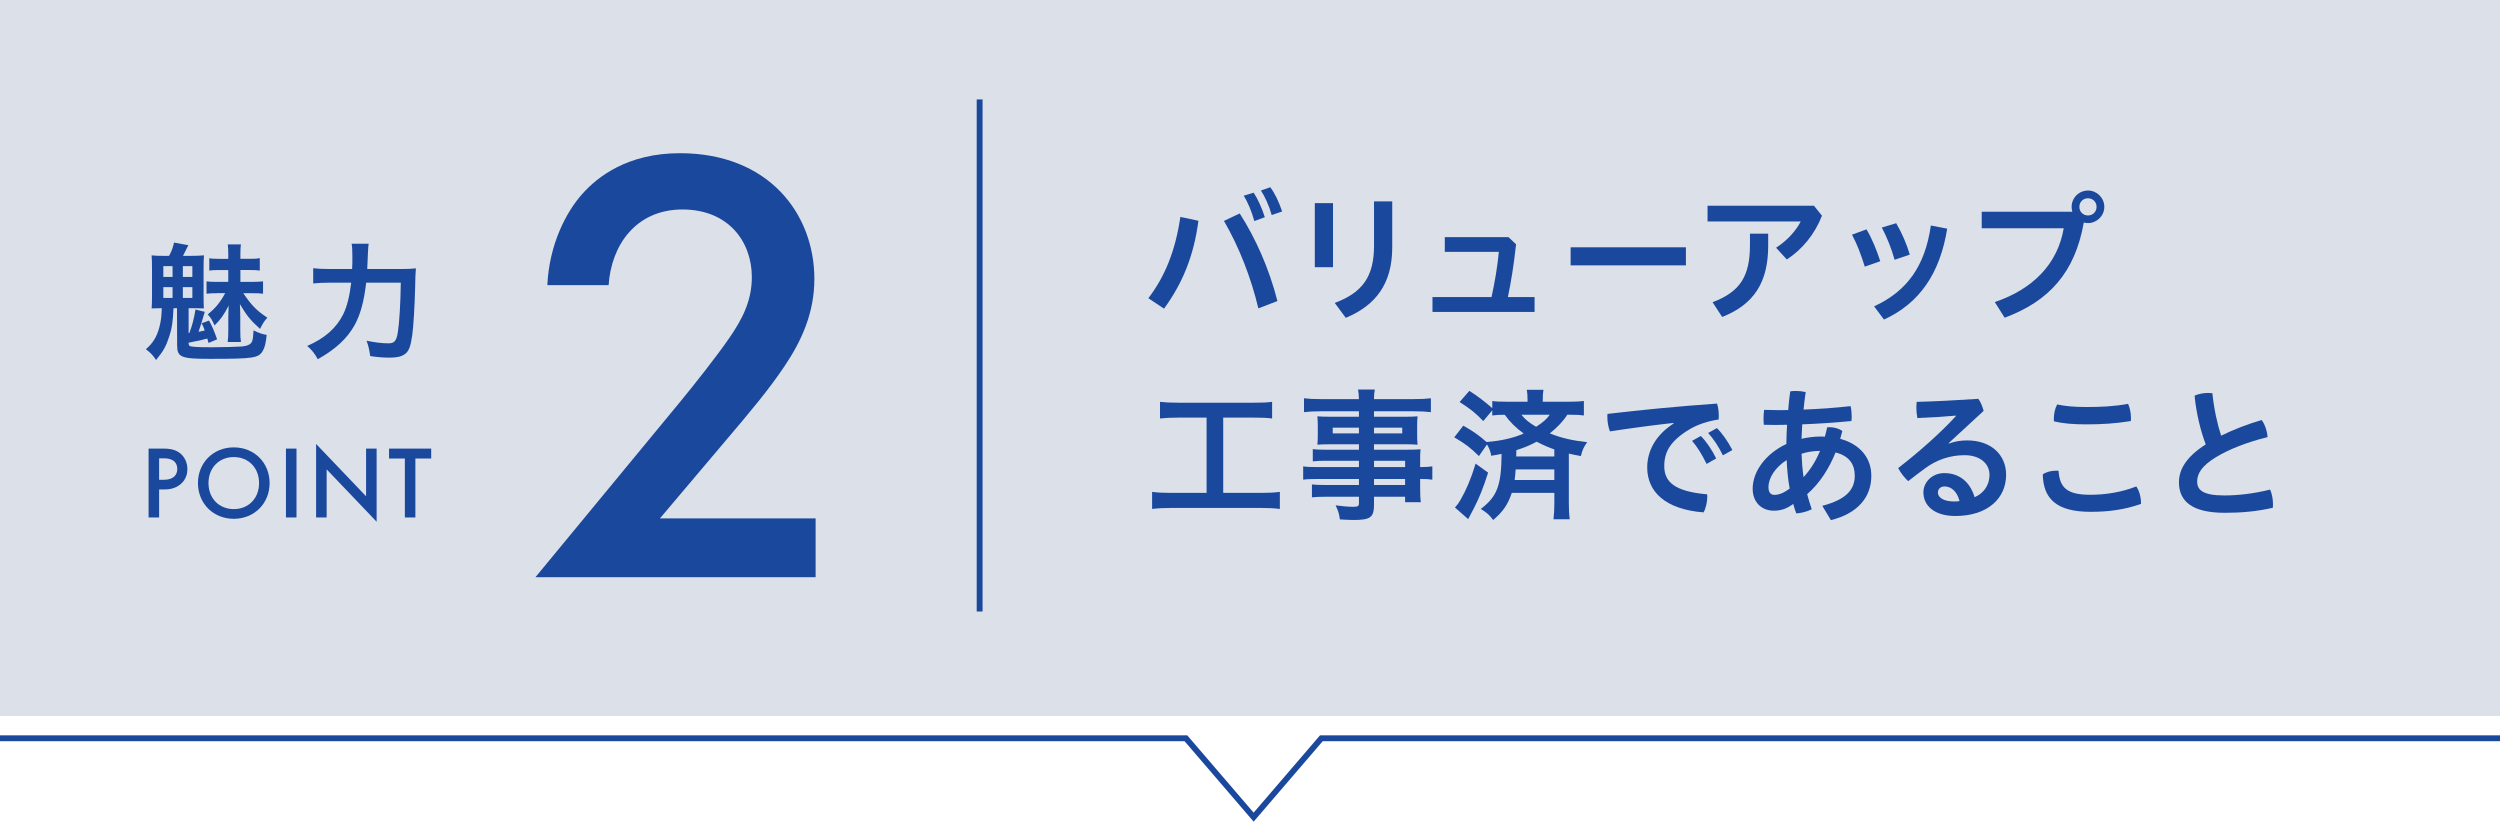 <?xml version="1.0" encoding="UTF-8"?>
<svg id="_レイヤー_2" data-name="レイヤー 2" xmlns="http://www.w3.org/2000/svg" viewBox="0 0 135.967 44.687">
  <defs>
    <style>
      .cls-1 {
        fill: none;
        stroke: #1a489d;
        stroke-miterlimit: 10;
        stroke-width: .319px;
      }

      .cls-2 {
        fill: #1a489d;
      }

      .cls-2, .cls-3 {
        stroke-width: 0px;
      }

      .cls-3 {
        fill: #dbe0e9;
      }
    </style>
  </defs>
  <g id="_レイヤー_1-2" data-name="レイヤー 1">
    <rect class="cls-3" width="135.967" height="38.942"/>
    <g>
      <path class="cls-2" d="M62.457,16.218c.896-1.177,1.466-2.558,1.739-4.421l.982.21c-.25,1.918-.873,3.415-1.871,4.78l-.851-.569ZM67.424,11.609c.866,1.349,1.599,2.994,2.051,4.764l-1.037.398c-.397-1.669-1.045-3.337-1.871-4.756l.857-.406ZM68.181,10.479c.218.32.452.842.608,1.333l-.569.211c-.148-.53-.352-1.014-.577-1.38l.538-.164ZM69.085,10.182c.241.312.468.788.647,1.318l-.569.195c-.133-.491-.374-1.014-.585-1.333l.507-.179Z"/>
      <path class="cls-2" d="M71.508,11.048h.99v3.485h-.99v-3.485ZM75.719,10.954v2.503c0,1.973-.896,3.15-2.526,3.829l-.601-.811c1.528-.569,2.137-1.45,2.137-3.119v-2.401h.99Z"/>
      <path class="cls-2" d="M81.12,16.155c.188-.865.312-1.599.398-2.456h-2.94v-.803h3.462l.414.39c-.133,1.224-.273,2.027-.444,2.869h1.45v.811h-5.552v-.811h3.212Z"/>
      <path class="cls-2" d="M91.691,13.45v.982h-6.27v-.982h6.27Z"/>
      <path class="cls-2" d="M99.09,11.734c-.383.99-1.068,1.832-1.911,2.378l-.584-.639c.607-.39,1.075-.913,1.341-1.427h-5.068v-.858h5.786l.437.546ZM96.166,12.709v.655c0,1.996-.78,3.197-2.503,3.875l-.522-.803c1.489-.562,2.034-1.396,2.034-3.111v-.616h.991Z"/>
      <path class="cls-2" d="M101.513,12.475c.296.499.554,1.123.748,1.731l-.842.296c-.188-.616-.429-1.248-.694-1.739l.788-.289ZM105.902,12.436c-.39,2.409-1.481,4.047-3.438,4.943l-.538-.717c1.793-.827,2.768-2.183,3.088-4.397l.889.171ZM103.127,12.139c.312.53.576,1.146.74,1.708l-.826.281c-.164-.608-.429-1.248-.694-1.754l.78-.234Z"/>
      <path class="cls-2" d="M112.708,11.516c-.023-.086-.039-.172-.039-.265,0-.491.397-.889.896-.889.476,0,.882.398.882.889,0,.483-.406.881-.882.881-.085,0-.163-.008-.233-.031-.483,2.721-1.879,4.273-4.305,5.178l-.537-.85c2.089-.709,3.423-2.082,3.75-4.016h-4.46v-.896h4.928ZM113.09,11.251c0,.265.203.468.468.468.266,0,.468-.203.468-.468s-.202-.468-.468-.468c-.265,0-.468.203-.468.468Z"/>
      <path class="cls-2" d="M64.079,22.713c-.429,0-.686.016-.99.047v-.905c.273.031.53.047.998.047h4.117c.444,0,.694-.008.982-.047v.905c-.312-.039-.569-.047-.982-.047h-1.677v4.094h2.051c.437,0,.726-.016,1.029-.055v.928c-.28-.039-.624-.055-1.029-.055h-4.889c-.39,0-.71.016-1.029.055v-.928c.312.039.585.055,1.045.055h1.918v-4.094h-1.544Z"/>
      <path class="cls-2" d="M73.909,25.06h-1.809c-.273,0-.499.008-.702.031v-.663c.18.023.382.031.718.031h1.793v-.296h-1.622c-.265,0-.46.008-.639.023.016-.156.023-.32.023-.515v-.499c0-.21-.008-.343-.023-.53.202.016.366.023.654.023h1.606v-.296h-2.098c-.374,0-.615.016-.889.047v-.756c.242.031.499.047.943.047h2.043c-.008-.273-.016-.351-.047-.522h.912c-.031.171-.039.242-.046.522h2.144c.452,0,.702-.016.951-.047v.756c-.257-.031-.53-.047-.896-.047h-2.198v.296h1.73c.288,0,.452-.008.64-.023-.016.172-.023.296-.023.53v.499c0,.234.008.351.023.515-.164-.016-.367-.023-.608-.023h-1.762v.296h1.715c.452,0,.608-.008.818-.023-.023.187-.023.296-.023.694v.273c.328,0,.515-.016.663-.039v.725c-.187-.031-.327-.039-.663-.039v.444c0,.39.008.6.039.819h-.857v-.296h-1.691v.429c0,.694-.195.834-1.115.834-.18,0-.491-.016-.741-.031-.039-.304-.086-.46-.233-.764.421.055.701.078.975.078.233,0,.296-.039.296-.188v-.358h-1.801c-.344,0-.53.008-.757.031v-.702c.211.023.336.031.733.031h1.824v-.327h-2.19c-.438,0-.647.008-.843.039v-.725c.195.031.39.039.827.039h2.206v-.343ZM72.482,23.259v.312h1.427v-.312h-1.427ZM74.728,23.571h1.535v-.312h-1.535v.312ZM76.42,25.403v-.343h-1.691v.343h1.691ZM74.728,26.378h1.691v-.327h-1.691v.327Z"/>
      <path class="cls-2" d="M79.584,23.15c.522.296.851.522,1.264.889.787-.062,1.442-.21,2.02-.46-.429-.312-.757-.64-1.029-1.021-.344,0-.476.008-.679.039v-.28l-.491.584c-.413-.437-.678-.647-1.286-1.037l.53-.608c.483.312.811.562,1.247.943v-.39c.203.031.413.039.788.039h1.13v-.093c0-.218-.008-.382-.039-.554h.905c-.031.171-.039.32-.039.546v.101h1.442c.366,0,.601-.015.795-.039v.787c-.21-.031-.366-.039-.732-.039h-.172c-.219.351-.538.686-.951,1.014.647.257,1.239.39,2.035.476-.188.265-.258.413-.343.756-.328-.062-.414-.078-.655-.133v2.698c0,.382.016.632.047.874h-.882c.031-.242.047-.522.047-.874v-.561h-2.315c-.211.631-.476,1.021-1.014,1.474-.195-.273-.351-.406-.671-.601.897-.686,1.115-1.271,1.131-2.994-.179.031-.272.055-.562.102-.047-.257-.108-.406-.233-.616l-.437.632c-.491-.476-.679-.624-1.342-1.021l.491-.632ZM80.933,25.707c-.258.811-.468,1.349-.796,1.98-.039.078-.14.265-.288.546l-.718-.632c.164-.187.188-.226.305-.421.304-.522.576-1.162.818-1.965l.679.491ZM82.431,25.528c-.016.242-.023.343-.055.577h2.159v-.577h-2.104ZM84.535,24.444c-.358-.132-.6-.234-.959-.421-.397.21-.686.327-1.106.46q0,.164-.008.343h2.073v-.382ZM82.742,22.557c.211.257.421.437.803.655.383-.25.562-.405.741-.655h-1.544Z"/>
      <path class="cls-2" d="M91.013,23.002c-1.052.117-2.292.281-3.454.46-.093-.242-.14-.53-.14-.795,0-.055,0-.109.008-.156,1.832-.218,3.859-.414,5.957-.562.062.179.094.421.094.647,0,.078,0,.148-.008.219-.546.078-1.146.272-1.575.53-1.053.632-1.381,1.232-1.381,2.004,0,.858.554,1.38,2.332,1.536.008.039.008.086.008.125,0,.296-.086.655-.203.857-2.098-.164-3.064-1.138-3.064-2.44,0-.85.413-1.739,1.435-2.394l-.008-.031ZM92.502,23.711c.297.296.616.764.835,1.224l-.522.296c-.234-.491-.507-.928-.788-1.255l.476-.265ZM93.376,23.283c.288.281.585.702.842,1.193l-.515.289c-.219-.46-.538-.936-.803-1.216l.476-.265Z"/>
      <path class="cls-2" d="M99.112,27.509c1.278-.335,1.763-.866,1.763-1.638,0-.592-.281-1.076-1.045-1.263-.344.85-.851,1.669-1.544,2.269.07.273.155.546.249.819-.241.125-.569.21-.842.226-.062-.164-.117-.335-.164-.515-.374.273-.67.367-1.061.367-.67,0-1.146-.468-1.146-1.193,0-.936.701-1.902,1.832-2.433.008-.351.016-.694.039-1.045-.211.008-.421.008-.632.008-.21,0-.421,0-.632-.008-.008-.101-.016-.203-.016-.312,0-.164.008-.335.031-.499.305.008.608.016.921.016.132,0,.257,0,.39-.008.023-.32.062-.663.109-1.014.093-.016.202-.023.319-.023.18,0,.366.023.522.062-.047.327-.086.647-.117.951.857-.031,1.724-.094,2.558-.188.039.148.062.375.062.569,0,.086-.008.172-.016.242-.896.086-1.794.148-2.675.18-.016.265-.031.522-.039.787.336-.078.694-.125,1.068-.125.07,0,.133,0,.203.008.047-.164.086-.335.125-.507.038-.008.077-.008.116-.008.258,0,.515.07.71.203-.039.148-.078.289-.117.429,1.061.289,1.692,1.021,1.692,2.012,0,1.162-.741,2.051-2.199,2.41l-.468-.78ZM97.171,25.021c-.624.397-.99.967-.99,1.481,0,.289.133.413.319.413.219,0,.468-.07.835-.343-.094-.507-.141-1.029-.164-1.552ZM98.091,25.949c.382-.413.679-.904.896-1.427-.343,0-.701.055-1.006.156.016.437.047.85.109,1.271Z"/>
      <path class="cls-2" d="M105.995,24.124c.343-.125.662-.171.998-.171,1.278,0,2.113.764,2.113,1.872,0,1.271-.998,2.238-2.761,2.238-1.131,0-1.738-.554-1.738-1.287,0-.522.444-1.045,1.138-1.045.819,0,1.403.483,1.646,1.31.452-.188.811-.608.811-1.224,0-.585-.499-1.061-1.349-1.061-.787,0-1.521.242-2.168.725-.272.203-.6.444-.904.686-.187-.164-.413-.452-.546-.709,1.107-.858,2.27-1.879,3.143-2.831l-.008-.023c-.679.062-1.294.102-2.09.133-.039-.203-.055-.397-.055-.585,0-.101.008-.203.016-.296.99-.023,2.129-.085,3.354-.164.124.164.226.413.288.655l-1.902,1.754.016.023ZM105.761,26.456c-.226,0-.366.14-.366.335,0,.265.312.483.881.483.117,0,.227-.008.297-.023-.133-.522-.452-.795-.812-.795Z"/>
      <path class="cls-2" d="M116.442,27.345v.062c-.904.312-1.731.429-2.745.429-1.848,0-2.573-.709-2.597-2.042.18-.117.445-.195.71-.195.047,0,.102,0,.148.008.062.936.483,1.302,1.723,1.302.835,0,1.716-.14,2.503-.452.156.203.258.585.258.889ZM113.472,23.08c-.718,0-1.279-.047-1.763-.164-.008-.047-.008-.085-.008-.132,0-.257.055-.554.18-.788.429.093.92.14,1.583.14.803,0,1.505-.031,2.276-.171.102.218.156.507.156.764,0,.062,0,.117-.008.171-.826.133-1.552.18-2.417.18Z"/>
      <path class="cls-2" d="M123.005,22.846c.18.234.297.601.32.928-1.092.265-2.105.663-2.792,1.083-.818.491-1.037.928-1.037,1.333,0,.468.328.756,1.474.756.757,0,1.63-.102,2.495-.32.102.226.156.53.156.803,0,.062,0,.125-.008.187-.896.203-1.7.273-2.62.273-1.777,0-2.487-.631-2.487-1.661,0-.686.39-1.38,1.458-2.059-.249-.639-.515-1.645-.608-2.651.211-.094.484-.148.749-.148.07,0,.148.008.219.016.085.85.272,1.692.476,2.308.67-.328,1.442-.631,2.206-.85Z"/>
    </g>
    <path class="cls-2" d="M44.359,31.391h-15.237l7.857-9.523c.782-.952,1.973-2.449,2.721-3.537.646-.952,1.19-1.938,1.19-3.265,0-1.905-1.258-3.673-3.775-3.673-2.551,0-3.877,1.973-4.014,4.116h-3.333c.102-2.211,1.02-3.979,1.905-4.966.816-.918,2.449-2.211,5.306-2.211,4.83,0,7.312,3.299,7.312,6.836,0,1.871-.714,3.401-1.633,4.762-.816,1.224-1.871,2.483-3.231,4.082l-3.537,4.183h8.469v3.197Z"/>
    <g>
      <path class="cls-2" d="M8.906,24.398c.23,0,.551.022.82.202.314.208.466.567.466.909,0,.219-.056.556-.365.82-.297.252-.64.292-.915.292h-.258v1.521h-.573v-3.745h.825ZM8.654,26.094h.258c.494,0,.73-.241.73-.589,0-.208-.084-.579-.736-.579h-.252v1.168Z"/>
      <path class="cls-2" d="M14.663,26.273c0,1.101-.825,1.943-1.948,1.943s-1.949-.843-1.949-1.943.826-1.942,1.949-1.942,1.948.842,1.948,1.942ZM14.09,26.273c0-.831-.573-1.415-1.375-1.415-.803,0-1.376.584-1.376,1.415s.573,1.415,1.376,1.415c.803,0,1.375-.584,1.375-1.415Z"/>
      <path class="cls-2" d="M16.125,24.398v3.745h-.573v-3.745h.573Z"/>
      <path class="cls-2" d="M17.192,28.143v-3.998l2.718,2.847v-2.594h.573v3.976l-2.718-2.847v2.617h-.573Z"/>
      <path class="cls-2" d="M22.591,24.937v3.206h-.572v-3.206h-.859v-.539h2.291v.539h-.859Z"/>
    </g>
    <g>
      <path class="cls-2" d="M9.195,13.915c.149-.276.206-.432.269-.722l.779.142q-.099.191-.198.396c-.028.063-.049.106-.092.184h.425c.291,0,.524-.007.715-.028-.014.206-.021.368-.021.729v1.508c0,.347.007.489.014.651-.163-.007-.312-.014-.467-.014h-.361v1.353l.042-.007c.163-.432.248-.772.333-1.274l.503.127c-.127.446-.248.843-.34,1.083.106-.014.17-.028.34-.07-.071-.198-.078-.213-.17-.39l.403-.148c.17.304.276.559.439,1.02l-.468.198c-.021-.092-.042-.177-.07-.241-.22.064-.489.128-1.013.227v.036c.007.078.021.106.05.134.092.057.375.078,1.225.078.588,0,1.331-.021,1.614-.042.326-.028.503-.121.566-.283.042-.113.063-.276.078-.595.283.142.46.206.715.248-.057.496-.106.68-.212.864-.227.396-.496.438-2.875.438-1.572,0-1.784-.085-1.784-.736l-.007-2.018h-.191c-.042.807-.085,1.09-.227,1.522-.177.552-.326.814-.722,1.295-.163-.248-.283-.382-.552-.587.382-.333.588-.666.729-1.183.092-.361.12-.595.134-1.048-.248,0-.368.007-.552.014.014-.191.021-.347.021-.651v-1.515c0-.312-.007-.496-.021-.722.205.021.34.028.694.028h.255ZM8.883,15.062h.502v-.588h-.502v.588ZM8.883,16.202h.502v-.587h-.502v.587ZM9.945,15.062h.517v-.588h-.517v.588ZM9.945,16.202h.517v-.587h-.517v.587ZM11.807,15.947c-.298,0-.396.007-.574.028v-.672c.17.021.291.028.574.028h.608v-.644h-.502c-.269,0-.361.007-.531.028v-.666c.155.021.269.028.531.028h.502v-.276c0-.206-.007-.347-.028-.51h.715c-.021.17-.028.291-.028.502v.283h.552c.233,0,.361-.007.503-.035v.673c-.142-.021-.305-.028-.503-.028h-.552v.644h.637c.276,0,.425-.007.595-.028v.672c-.177-.021-.318-.028-.595-.028h-.481c.453.666.729.949,1.31,1.331-.163.177-.262.333-.396.609-.51-.453-.736-.736-1.097-1.346.014.227.021.524.021.729v.673c0,.304.007.474.036.658h-.722c.028-.212.035-.312.035-.645v-.623c0-.163.007-.495.021-.715-.248.488-.453.779-.771,1.083-.121-.29-.22-.446-.368-.595.425-.354.672-.651.948-1.161h-.438Z"/>
      <path class="cls-2" d="M21.727,14.631c.411,0,.651-.007.892-.036q-.028.269-.042,1.055c-.021.948-.092,2.124-.156,2.577-.092.637-.191.885-.404,1.033-.184.135-.438.191-.828.191-.318,0-.623-.021-1.055-.085-.05-.347-.092-.552-.198-.835.446.092.842.142,1.189.142.325,0,.432-.127.51-.587.085-.524.148-1.601.163-2.712h-1.883c-.12,1.026-.312,1.728-.63,2.308-.404.729-1.041,1.317-2.004,1.855-.148-.29-.333-.517-.573-.722.956-.417,1.586-.97,1.961-1.728.205-.425.34-.956.432-1.713h-1.203c-.354,0-.623.014-.864.042v-.829c.248.028.481.043.878.043h1.239c.014-.276.014-.347.014-.708,0-.333-.014-.524-.042-.666h.928q-.036.177-.078,1.374h1.756Z"/>
    </g>
    <line class="cls-1" x1="53.279" y1="5.409" x2="53.279" y2="33.258"/>
    <polyline class="cls-1" points="135.967 40.152 71.865 40.152 68.181 44.442 64.498 40.152 0 40.152"/>
  </g>
</svg>